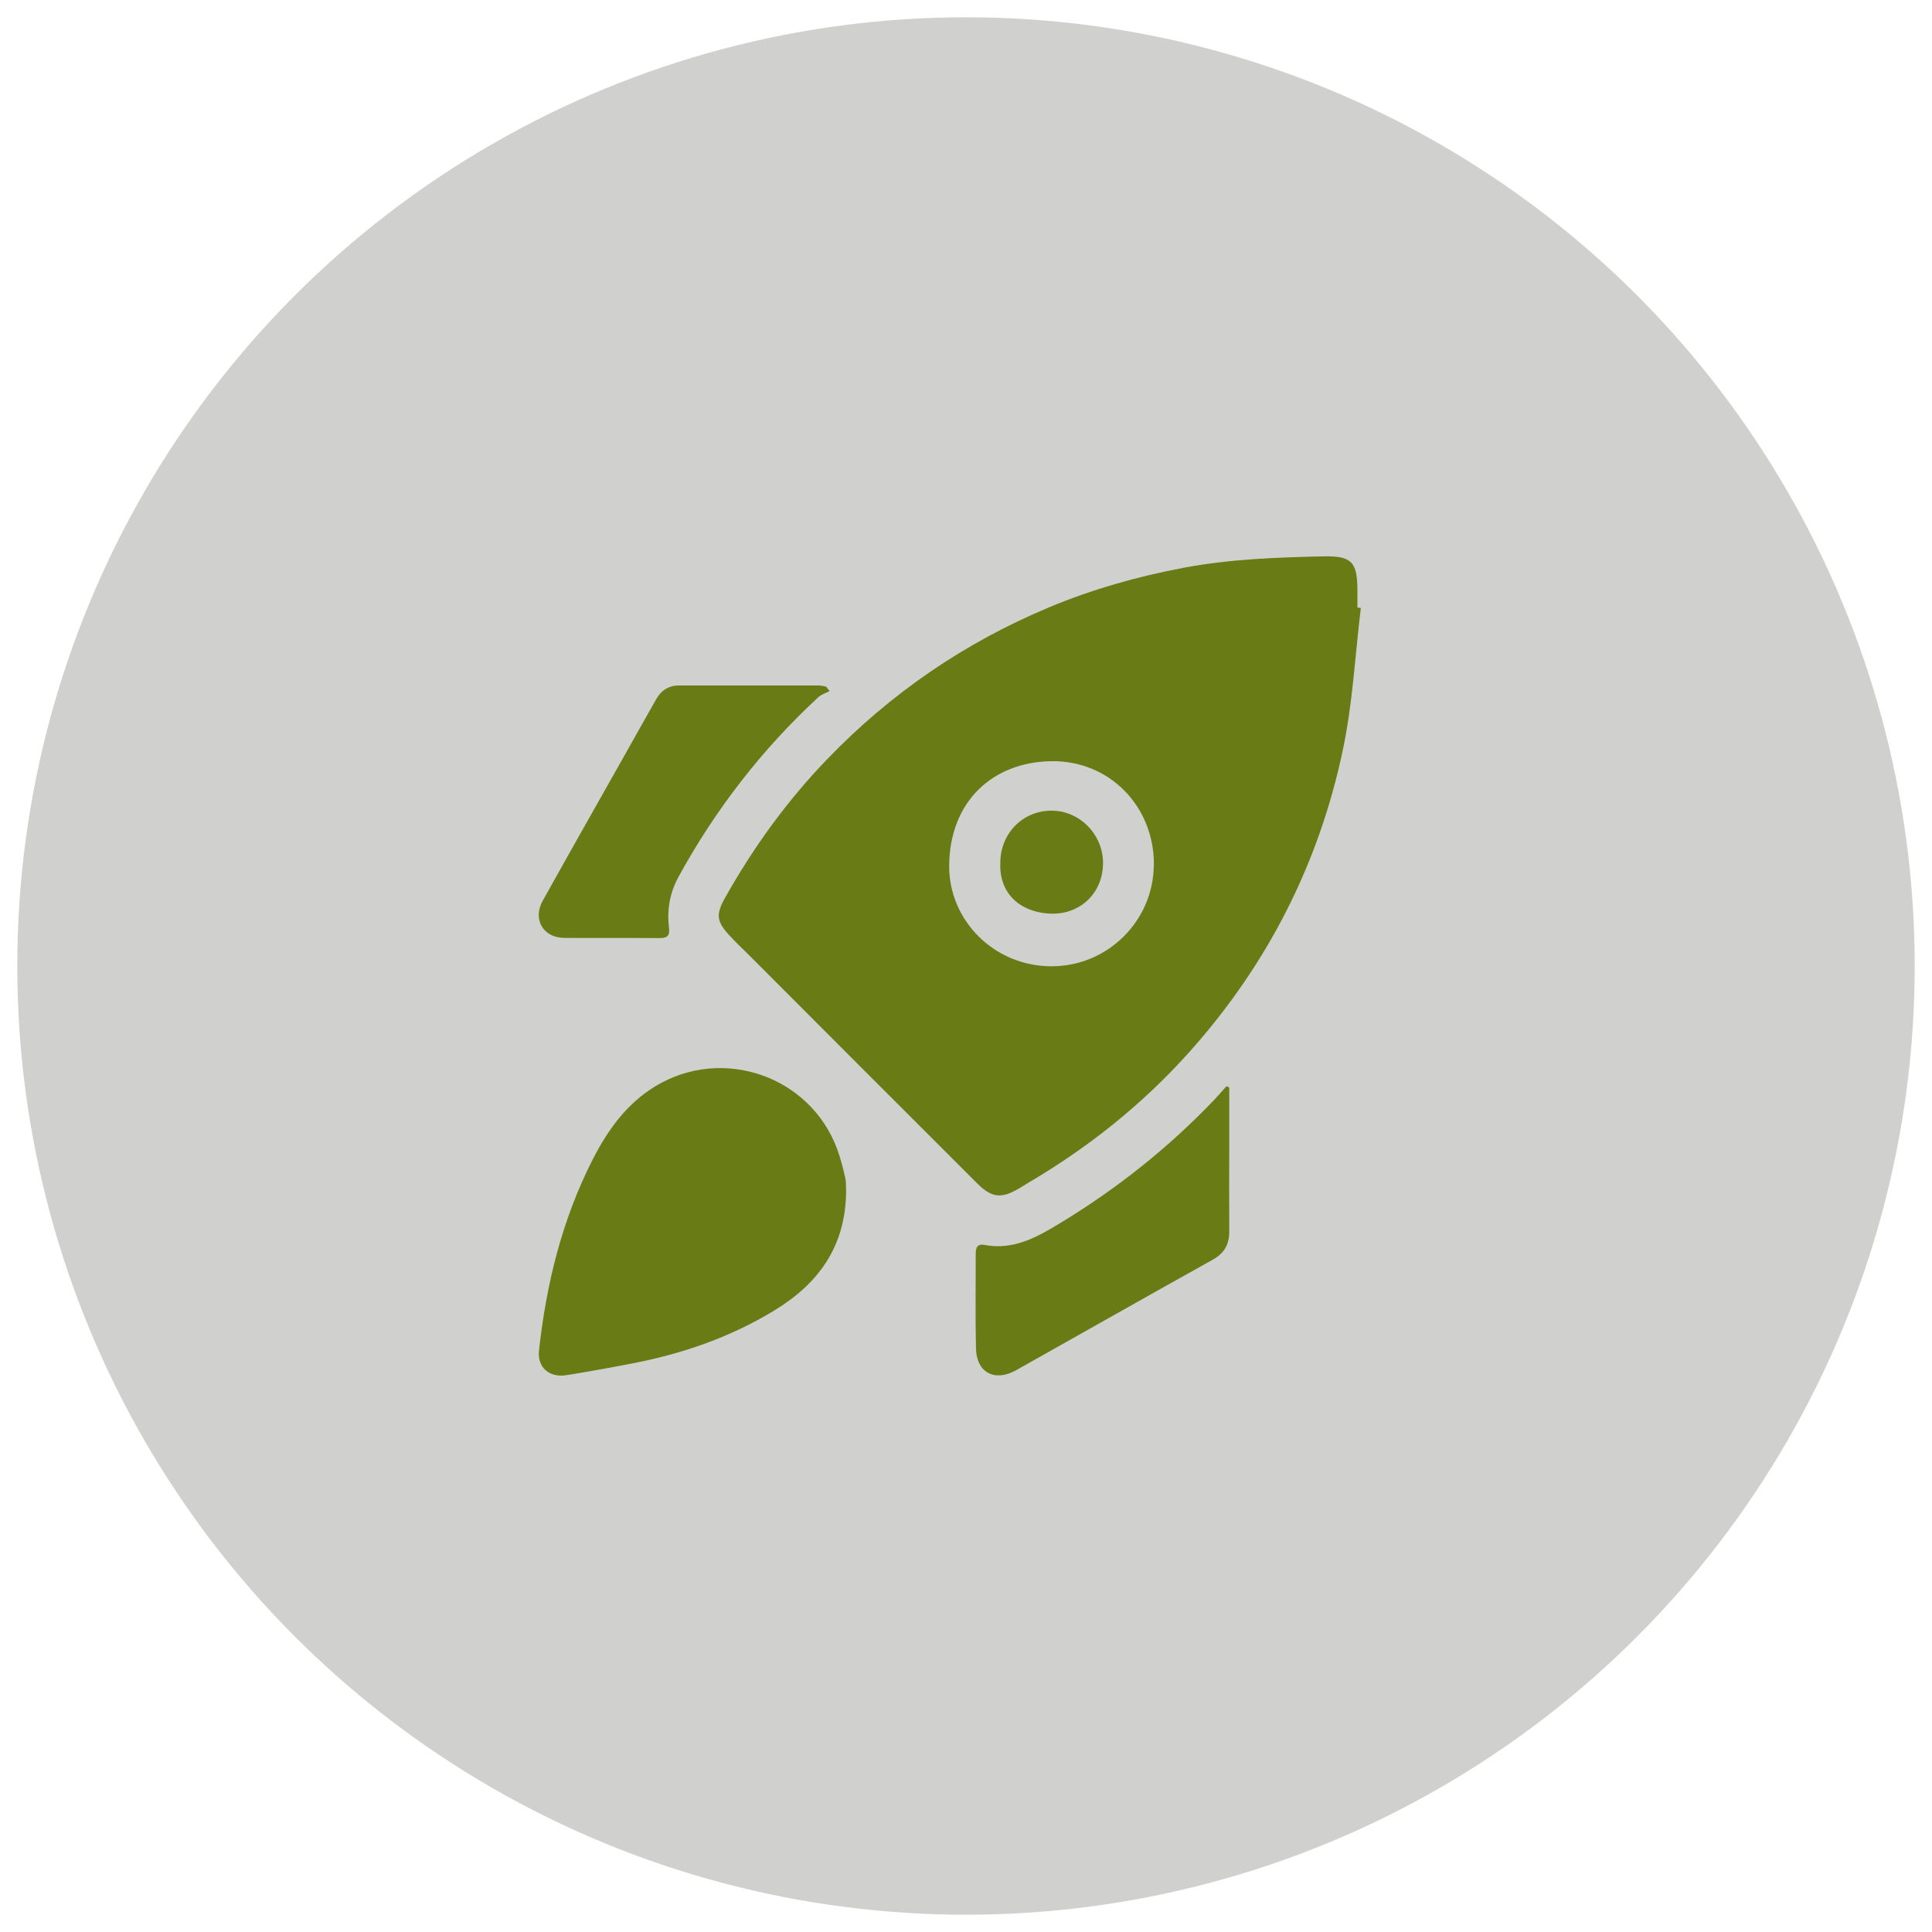 <?xml version="1.0" encoding="UTF-8"?><svg id="uuid-94281d33-8c85-472b-9d9d-b87334e2ad49" xmlns="http://www.w3.org/2000/svg" viewBox="0 0 208.94 208.94"><circle cx="104.47" cy="104.47" r="102.6" fill="#d0d0cf"/><g id="uuid-5e84871d-36b4-4dc1-b495-095c7e2e51d9"><g><path d="M147.17,65.74c-.62,5.13-.88,10.34-1.95,15.38-2.6,12.34-8.18,23.26-16.63,32.69-5.09,5.68-10.97,10.35-17.53,14.19-.29,.17-.57,.36-.86,.53-1.92,1.12-2.94,1.03-4.53-.56-8.18-8.16-16.34-16.34-24.5-24.51-.75-.75-1.53-1.48-2.25-2.26-1.43-1.53-1.53-2.29-.51-4.1,3.06-5.46,6.71-10.5,11.06-15.01,6.86-7.12,14.86-12.59,23.96-16.4,4.69-1.96,9.57-3.34,14.59-4.29,5-.94,10.04-1.12,15.08-1.23,3.1-.07,3.7,.6,3.7,3.74,0,.6,0,1.19,0,1.79,.12,.02,.25,.03,.37,.05Zm-22.38,27.8c.04-6.33-4.8-11.33-11.14-11.22-6.26,.11-10.95,4.31-11,11.31-.04,5.85,4.8,10.85,11.03,10.87,6.16,.02,11.06-4.96,11.1-10.95Z" fill="#697b14"/><path d="M91.5,129.01c-.09,5.84-3.02,9.83-7.74,12.7-4.75,2.9-9.93,4.69-15.38,5.74-2.37,.46-4.74,.89-7.12,1.27-1.86,.3-3.17-.85-2.97-2.66,.79-7.21,2.5-14.18,5.81-20.67,1.61-3.15,3.64-6.01,6.78-7.92,7.24-4.38,16.73-1.12,19.66,6.81,.36,.99,.63,2.02,.86,3.05,.13,.57,.08,1.18,.11,1.67Z" fill="#697b14"/><path d="M132.94,117.61c0,1.99,0,3.98,0,5.97,0,3.19-.02,6.38,0,9.57,.01,1.41-.52,2.38-1.8,3.09-7.1,3.95-14.17,7.97-21.26,11.95-2.3,1.29-4.27,.25-4.33-2.34-.08-3.4-.02-6.8-.03-10.21,0-.63,.12-1.16,.91-1.01,3.2,.62,5.77-.86,8.33-2.42,6.09-3.7,11.62-8.1,16.54-13.25,.46-.48,.89-.99,1.34-1.49,.1,.04,.2,.09,.29,.13Z" fill="#697b14"/><path d="M89.71,74.74c-.41,.22-.89,.36-1.21,.66-6.09,5.63-11.11,12.11-15.1,19.39-.96,1.75-1.29,3.59-1.05,5.53,.1,.86-.16,1.13-1.01,1.13-3.44-.03-6.89,.01-10.33-.02-2.27-.02-3.43-2.01-2.32-4.01,3.01-5.4,6.06-10.78,9.1-16.17,1.06-1.88,2.11-3.77,3.18-5.64,.54-.96,1.36-1.48,2.49-1.48,5.02,0,10.04,0,15.05,0,.28,0,.55,.08,.83,.12,.13,.16,.25,.33,.38,.49Z" fill="#697b14"/><path d="M108.18,93.35c0-3.22,2.42-5.69,5.57-5.68,3.02,.01,5.54,2.59,5.54,5.65,0,3.17-2.35,5.55-5.58,5.49-2.98-.06-5.66-1.85-5.53-5.46Z" fill="#697b14"/></g></g></svg>